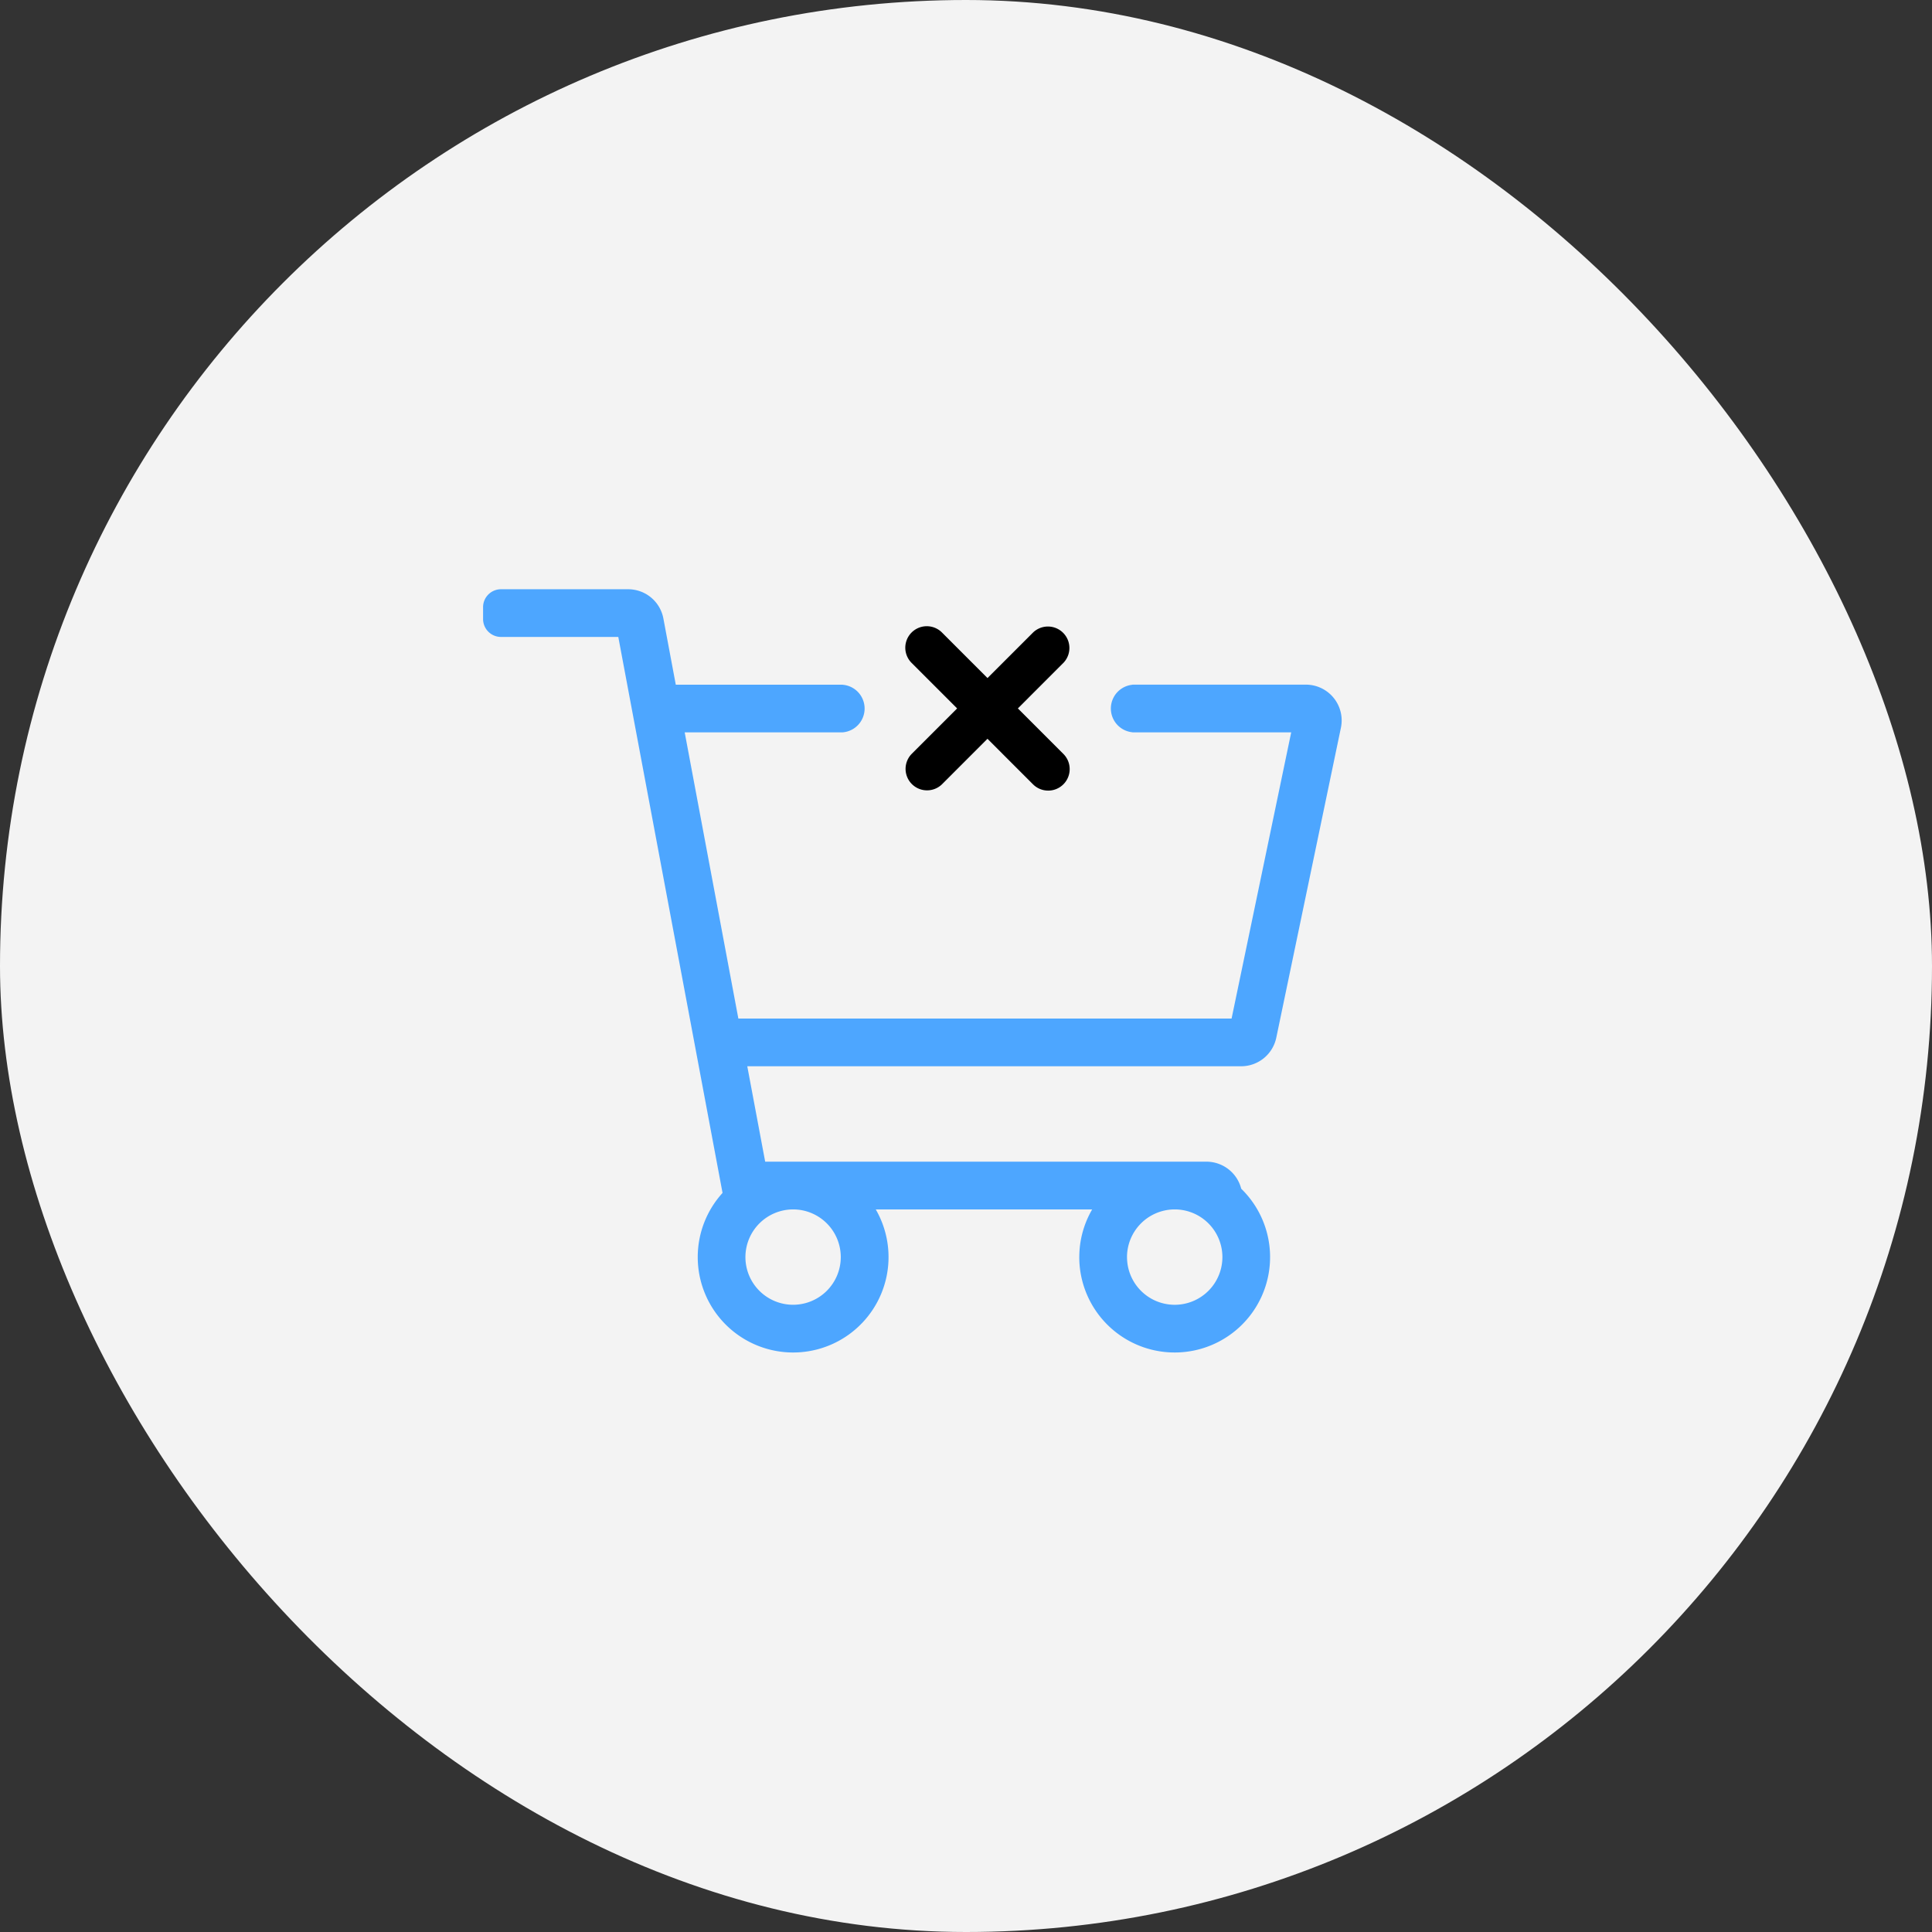 <svg xmlns="http://www.w3.org/2000/svg" width="180" height="180" viewBox="0 0 180 180">
  <rect x="0" y="0" width="180" height="180" fill="#333333" stroke="none"/>
  <g id="Group_762" data-name="Group 762" transform="translate(-1341 -251)">
    <rect id="Rectangle_534" data-name="Rectangle 534" width="180" height="180" rx="90" transform="translate(1341 251)" fill="#f3f3f3"/>
    <g id="Group_761" data-name="Group 761" transform="translate(470 1)">
      <path id="Union_22" data-name="Union 22" d="M17417.555,10661.221a8.832,8.832,0,0,1,1.2-4.443h-20.162a8.888,8.888,0,1,1-14.275-1.536l-9.713-51.8h-10.932a1.669,1.669,0,0,1-1.666-1.663v-1.112a1.67,1.67,0,0,1,1.666-1.668h11.855a3.338,3.338,0,0,1,3.277,2.719l1.156,6.172h15.545v.007a2.224,2.224,0,0,1,0,4.434v0h-.039c-.045,0-.09,0-.137,0s-.092,0-.139,0h-14.4l5,26.667h45.953l5.555-26.667h-14.439c-.045,0-.09,0-.137,0s-.092,0-.139,0h-.084v-.007a2.224,2.224,0,0,1,0-4.426v-.011h16.164a3.335,3.335,0,0,1,3.266,4.014l-6.023,28.887a3.345,3.345,0,0,1-3.26,2.653h-46.025l1.668,8.89h41.117a3.344,3.344,0,0,1,3.234,2.518,8.889,8.889,0,1,1-15.088,6.369Zm4.447,0a4.443,4.443,0,1,0,4.443-4.443A4.45,4.45,0,0,0,17422,10661.221Zm-35.553,0a4.442,4.442,0,1,0,4.443-4.443A4.45,4.45,0,0,0,17386.449,10661.221Z" transform="translate(-16446 -10294.1)" fill="#4da6ff"/>
      <path id="Union_23" data-name="Union 23" d="M17374.727,10614.557l-4.242-4.242-4.24,4.242a2,2,0,0,1-2.83-2.826l4.242-4.244-4.242-4.243a2,2,0,0,1,2.83-2.831l4.242,4.244,4.24-4.239a2,2,0,0,1,2.83,2.826l-4.24,4.241,4.24,4.241a2,2,0,0,1-2.83,2.831Z" transform="translate(-16407.484 -10291.484)"/>
    </g>
  </g>
</svg>
